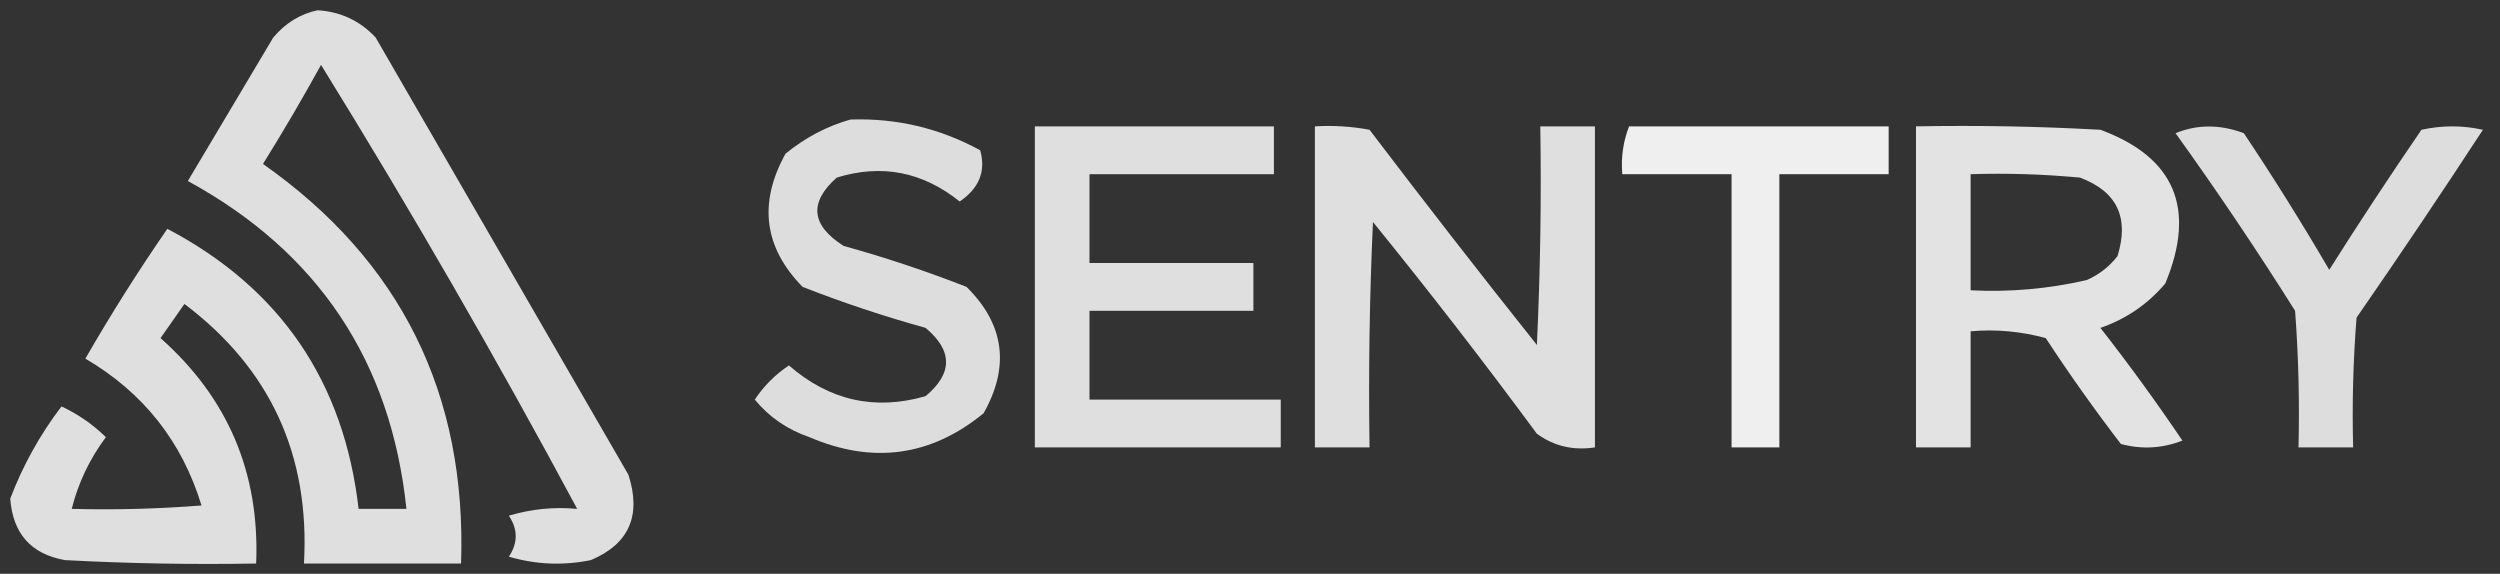 <?xml version="1.0" encoding="UTF-8"?>
<!DOCTYPE svg PUBLIC "-//W3C//DTD SVG 1.1//EN" "http://www.w3.org/Graphics/SVG/1.1/DTD/svg11.dtd">
<svg xmlns="http://www.w3.org/2000/svg" version="1.1" width="366px" height="84px" style="shape-rendering:geometricPrecision; text-rendering:geometricPrecision; image-rendering:optimizeQuality; fill-rule:evenodd; clip-rule:evenodd" xmlns:xlink="http://www.w3.org/1999/xlink">
<rect width="100%" height="100%" fill="#333333" stroke="none"/>
<g><path style="opacity:0.843" fill="#fefffe" d="M 46.5,1.5 C 49.892,1.717 52.725,3.051 55,5.5C 67.333,26.833 79.667,48.167 92,69.5C 93.928,75.479 92.095,79.646 86.5,82C 82.459,82.826 78.459,82.66 74.5,81.5C 75.833,79.5 75.833,77.5 74.5,75.5C 77.768,74.513 81.102,74.18 84.5,74.5C 72.698,52.507 60.198,30.841 47,9.5C 44.293,14.415 41.459,19.249 38.5,24C 58.673,38.179 68.339,57.679 67.5,82.5C 59.833,82.5 52.167,82.5 44.5,82.5C 45.396,66.631 39.563,53.964 27,44.5C 25.833,46.167 24.667,47.833 23.5,49.5C 33.379,58.261 38.045,69.261 37.5,82.5C 28.161,82.666 18.827,82.5 9.5,82C 4.543,81.112 1.877,78.112 1.5,73C 3.345,68.145 5.845,63.645 9,59.5C 11.428,60.63 13.595,62.13 15.5,64C 13.117,67.199 11.45,70.699 10.5,74.5C 16.842,74.666 23.175,74.499 29.5,74C 26.654,64.649 20.988,57.482 12.5,52.5C 16.264,45.962 20.264,39.628 24.5,33.5C 41.018,42.187 50.352,55.854 52.5,74.5C 54.833,74.5 57.167,74.5 59.5,74.5C 57.246,52.909 46.579,36.909 27.5,26.5C 31.667,19.5 35.833,12.5 40,5.5C 41.792,3.372 43.958,2.039 46.5,1.5 Z"/></g>
<g><path style="opacity:0.834" fill="#fefffe" d="M 124.5,17.5 C 131.243,17.269 137.577,18.769 143.5,22C 144.359,25.054 143.359,27.554 140.5,29.5C 135.067,25.139 129.067,23.972 122.5,26C 118.404,29.637 118.737,32.97 123.5,36C 129.608,37.693 135.608,39.693 141.5,42C 147.039,47.471 147.872,53.638 144,60.5C 136.286,66.811 127.786,67.978 118.5,64C 115.274,62.894 112.607,61.061 110.5,58.5C 111.833,56.5 113.5,54.833 115.5,53.5C 121.397,58.637 128.063,60.137 135.5,58C 139.5,54.667 139.5,51.333 135.5,48C 129.404,46.309 123.404,44.309 117.5,42C 111.836,36.221 111.003,29.721 115,22.5C 117.907,20.132 121.074,18.465 124.5,17.5 Z"/></g>
<g><path style="opacity:0.843" fill="#fefffe" d="M 151.5,18.5 C 163.167,18.5 174.833,18.5 186.5,18.5C 186.5,20.833 186.5,23.167 186.5,25.5C 177.5,25.5 168.5,25.5 159.5,25.5C 159.5,29.833 159.5,34.167 159.5,38.5C 167.5,38.5 175.5,38.5 183.5,38.5C 183.5,40.833 183.5,43.167 183.5,45.5C 175.5,45.5 167.5,45.5 159.5,45.5C 159.5,49.833 159.5,54.167 159.5,58.5C 168.833,58.5 178.167,58.5 187.5,58.5C 187.5,60.833 187.5,63.167 187.5,65.5C 175.5,65.5 163.5,65.5 151.5,65.5C 151.5,49.833 151.5,34.167 151.5,18.5 Z"/></g>
<g><path style="opacity:0.841" fill="#fefffe" d="M 192.5,18.5 C 195.187,18.336 197.854,18.503 200.5,19C 208.546,29.59 216.713,40.09 225,50.5C 225.5,39.839 225.667,29.172 225.5,18.5C 228.167,18.5 230.833,18.5 233.5,18.5C 233.5,34.167 233.5,49.833 233.5,65.5C 230.315,65.98 227.481,65.314 225,63.5C 217.242,52.986 209.242,42.653 201,32.5C 200.5,43.495 200.333,54.495 200.5,65.5C 197.833,65.5 195.167,65.5 192.5,65.5C 192.5,49.833 192.5,34.167 192.5,18.5 Z"/></g>
<g><path style="opacity:0.92" fill="#fefffe" d="M 238.5,18.5 C 251.167,18.5 263.833,18.5 276.5,18.5C 276.5,20.833 276.5,23.167 276.5,25.5C 271.167,25.5 265.833,25.5 260.5,25.5C 260.5,38.833 260.5,52.167 260.5,65.5C 258.167,65.5 255.833,65.5 253.5,65.5C 253.5,52.167 253.5,38.833 253.5,25.5C 248.167,25.5 242.833,25.5 237.5,25.5C 237.298,23.05 237.631,20.717 238.5,18.5 Z"/></g>
<g><path style="opacity:0.86" fill="#fefffe" d="M 280.5,18.5 C 289.506,18.334 298.506,18.5 307.5,19C 318.391,23.018 321.558,30.518 317,41.5C 314.441,44.531 311.274,46.698 307.5,48C 311.693,53.36 315.693,58.86 319.5,64.5C 316.554,65.655 313.554,65.821 310.5,65C 306.639,59.972 302.972,54.806 299.5,49.5C 295.893,48.511 292.226,48.177 288.5,48.5C 288.5,54.167 288.5,59.833 288.5,65.5C 285.833,65.5 283.167,65.5 280.5,65.5C 280.5,49.833 280.5,34.167 280.5,18.5 Z M 288.5,25.5 C 293.844,25.334 299.177,25.501 304.5,26C 309.924,28.017 311.758,31.85 310,37.5C 308.786,39.049 307.286,40.215 305.5,41C 299.912,42.289 294.245,42.789 288.5,42.5C 288.5,36.833 288.5,31.167 288.5,25.5 Z"/></g>
<g><path style="opacity:0.83" fill="#fefffe" d="M 318.5,19.5 C 321.687,18.194 325.02,18.194 328.5,19.5C 332.865,26.034 337.031,32.7 341,39.5C 345.376,32.581 349.876,25.748 354.5,19C 357.5,18.333 360.5,18.333 363.5,19C 357.457,28.253 351.291,37.42 345,46.5C 344.5,52.825 344.334,59.158 344.5,65.5C 341.833,65.5 339.167,65.5 336.5,65.5C 336.666,58.825 336.5,52.158 336,45.5C 330.391,36.595 324.558,27.928 318.5,19.5 Z"/></g>
</svg>
